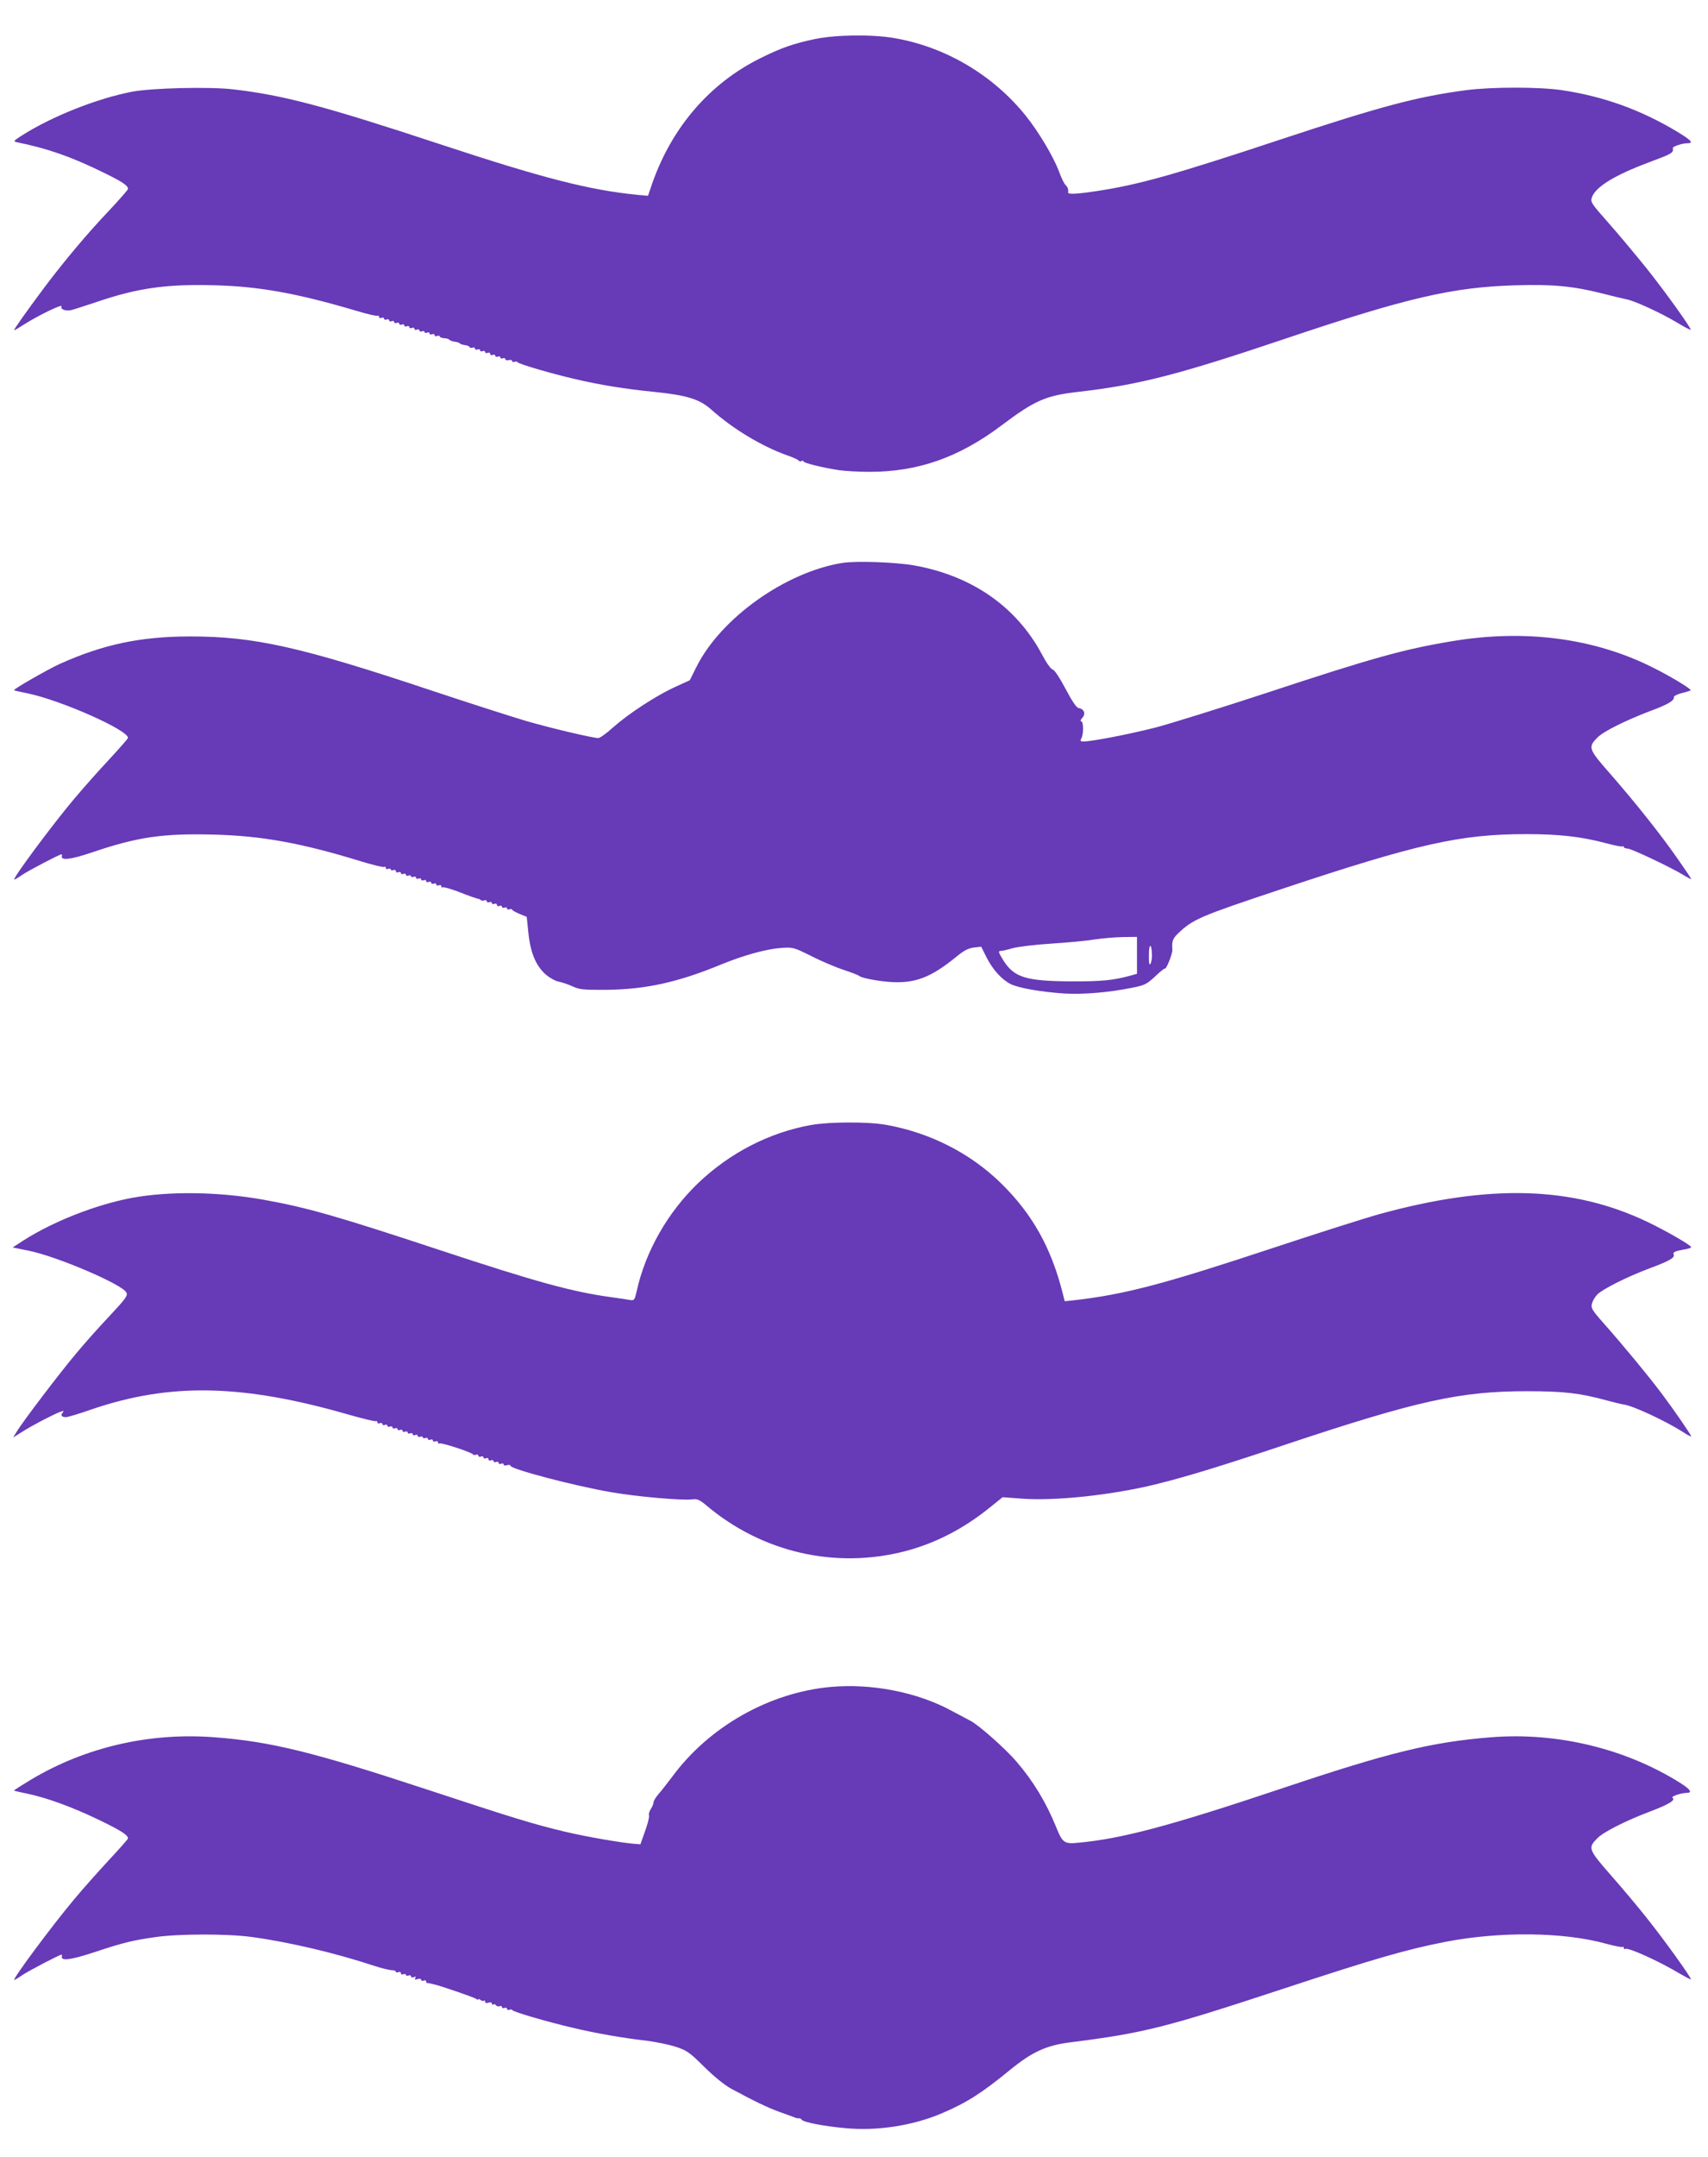 <?xml version="1.0" standalone="no"?>
<!DOCTYPE svg PUBLIC "-//W3C//DTD SVG 20010904//EN"
 "http://www.w3.org/TR/2001/REC-SVG-20010904/DTD/svg10.dtd">
<svg version="1.0" xmlns="http://www.w3.org/2000/svg"
 width="1014pt" height="1280pt" viewBox="0 0 1014 1280"
 preserveAspectRatio="xMidYMid meet">
<g transform="translate(0,1280) scale(0.1,-0.1)"
fill="#673ab7" stroke="none">
<path d="M4841 12569 c-131 -28 -199 -51 -326 -114 -299 -148 -523 -406 -641
-738 l-27 -79 -66 6 c-282 28 -563 100 -1174 302 -682 225 -928 290 -1225 324
-138 16 -478 8 -596 -14 -206 -39 -477 -146 -656 -260 -50 -32 -52 -35 -30
-40 182 -37 322 -86 506 -176 118 -57 154 -81 154 -101 0 -5 -48 -60 -106
-122 -131 -137 -271 -304 -390 -462 -114 -153 -186 -255 -180 -255 3 0 29 15
58 34 90 57 236 127 223 107 -9 -16 26 -29 59 -21 17 4 86 27 153 49 241 82
414 106 698 98 265 -7 486 -47 839 -151 65 -20 123 -33 127 -30 5 3 9 0 9 -6
0 -7 7 -10 15 -6 8 3 15 1 15 -5 0 -6 7 -9 15 -5 8 3 15 1 15 -5 0 -6 7 -9 15
-5 8 3 15 1 15 -5 0 -6 7 -9 15 -5 8 3 15 1 15 -5 0 -6 7 -9 15 -5 8 3 15 1
15 -5 0 -6 7 -9 15 -5 8 3 15 1 15 -5 0 -6 7 -9 15 -5 8 3 15 1 15 -5 0 -6 7
-9 15 -5 8 3 15 1 15 -5 0 -6 7 -9 15 -5 8 3 15 1 15 -4 0 -5 7 -7 15 -4 8 4
15 1 15 -5 0 -6 7 -8 15 -5 8 4 15 1 15 -5 0 -6 7 -8 15 -5 8 4 15 2 15 -2 0
-5 12 -10 26 -11 15 0 29 -5 33 -10 3 -4 17 -9 31 -11 13 -1 27 -6 30 -10 3
-4 16 -8 30 -10 14 -1 26 -7 28 -12 2 -5 10 -6 18 -3 8 3 14 0 14 -6 0 -6 7
-8 15 -5 8 4 15 1 15 -5 0 -6 7 -8 15 -5 8 4 15 1 15 -5 0 -6 7 -8 15 -5 8 4
15 1 15 -6 0 -7 7 -10 15 -6 8 3 15 1 15 -5 0 -6 7 -9 15 -5 8 3 15 1 15 -5 0
-6 7 -9 15 -5 8 3 15 0 15 -5 0 -6 9 -9 20 -6 11 3 20 1 20 -5 0 -6 6 -8 14
-5 8 3 16 2 18 -2 3 -10 205 -69 340 -100 148 -35 305 -60 467 -76 198 -20
274 -43 344 -106 128 -114 297 -216 447 -270 36 -12 68 -27 71 -32 4 -5 12 -6
18 -3 6 4 11 3 11 -2 0 -9 107 -36 210 -52 36 -5 117 -10 181 -10 289 0 531
85 784 275 199 150 264 178 459 200 357 41 594 102 1226 315 722 243 993 306
1365 317 221 7 346 -5 515 -48 63 -16 129 -32 145 -35 47 -8 201 -79 294 -134
46 -28 86 -49 88 -47 6 7 -156 233 -266 370 -60 74 -158 192 -219 261 -107
121 -111 127 -101 156 22 61 134 130 331 204 149 56 153 58 149 88 -1 9 57 28
85 28 41 0 26 17 -58 68 -218 131 -438 210 -685 247 -135 20 -417 20 -570 0
-292 -39 -503 -95 -1108 -295 -631 -209 -838 -267 -1092 -305 -113 -17 -164
-19 -162 -7 3 17 -2 32 -16 45 -8 8 -26 45 -39 82 -34 89 -122 236 -197 329
-194 241 -476 408 -779 460 -132 23 -348 20 -469 -5z"/>
<path d="M5005 9460 c-340 -53 -728 -329 -872 -621 l-38 -76 -94 -43 c-113
-53 -272 -157 -364 -239 -37 -34 -76 -61 -85 -61 -33 0 -282 59 -424 100 -78
23 -332 104 -563 181 -779 260 -1054 322 -1435 322 -295 0 -517 -47 -775 -163
-69 -31 -278 -151 -272 -156 1 -2 38 -10 82 -19 197 -41 595 -217 595 -264 0
-4 -50 -61 -111 -127 -61 -65 -155 -171 -208 -234 -133 -158 -372 -480 -356
-480 3 0 25 13 48 29 39 26 220 121 232 121 3 0 4 -6 2 -12 -5 -26 57 -18 175
22 273 93 424 115 727 107 284 -7 521 -50 872 -158 72 -22 134 -37 139 -34 6
4 10 1 10 -5 0 -7 7 -10 15 -6 8 3 15 1 15 -4 0 -5 7 -7 15 -4 8 4 15 1 15 -6
0 -7 7 -10 15 -6 8 3 15 1 15 -5 0 -6 7 -9 15 -5 8 3 15 1 15 -5 0 -6 7 -9 15
-5 8 3 15 1 15 -4 0 -5 7 -7 15 -4 8 4 15 1 15 -5 0 -6 7 -8 15 -5 8 4 15 1
15 -5 0 -6 7 -8 15 -5 8 4 15 1 15 -5 0 -6 7 -8 15 -5 8 4 15 1 15 -5 0 -6 7
-8 15 -5 8 4 15 1 15 -5 0 -6 7 -8 15 -5 8 4 15 1 15 -6 0 -6 4 -9 8 -6 7 4
69 -15 132 -41 8 -3 18 -7 23 -8 4 -2 9 -4 12 -5 3 -1 10 -4 15 -5 6 -1 12 -4
15 -5 3 -1 9 -3 14 -4 5 0 12 -4 16 -8 4 -4 13 -4 21 -1 8 3 14 0 14 -6 0 -6
7 -8 15 -5 8 4 15 1 15 -5 0 -6 7 -8 15 -5 8 4 15 1 15 -6 0 -7 7 -10 15 -6 8
3 15 1 15 -5 0 -6 7 -9 15 -5 8 3 15 1 15 -5 0 -6 7 -9 15 -5 8 3 15 2 15 -2
0 -4 20 -15 43 -25 l44 -18 10 -98 c13 -119 46 -195 105 -246 23 -19 57 -38
77 -41 19 -4 56 -16 81 -28 40 -18 63 -21 195 -20 237 2 429 44 690 152 133
54 266 91 357 97 65 4 71 3 175 -49 59 -30 146 -67 193 -82 47 -16 87 -31 90
-35 9 -11 101 -30 179 -36 151 -11 246 24 403 153 43 35 68 47 100 51 l43 5
32 -64 c37 -73 90 -131 143 -158 46 -23 182 -47 320 -56 113 -6 262 6 399 34
78 15 88 21 138 67 29 28 56 49 58 47 8 -8 46 88 45 111 -4 50 2 67 33 97 90
86 129 102 615 264 811 270 1062 326 1454 326 196 0 326 -15 473 -54 49 -13
93 -22 97 -19 5 2 8 1 8 -4 0 -4 11 -9 24 -9 25 -2 262 -114 334 -159 23 -14
42 -24 42 -21 0 3 -37 58 -82 122 -102 146 -242 322 -396 499 -133 151 -136
160 -78 219 38 37 167 101 314 157 106 39 143 62 139 82 -1 6 20 17 47 24 26
6 50 14 53 16 7 7 -115 81 -223 135 -350 176 -763 230 -1199 156 -282 -47
-469 -99 -1090 -304 -280 -92 -582 -186 -671 -209 -155 -39 -371 -81 -420 -81
-21 0 -23 3 -14 19 14 27 13 101 -2 101 -6 0 -3 9 8 21 21 23 10 52 -22 57
-13 2 -38 38 -78 114 -35 66 -66 113 -77 115 -11 3 -38 41 -63 89 -151 283
-416 468 -761 529 -110 19 -338 27 -420 15z m1745 -2330 l0 -109 -39 -11
c-104 -28 -168 -34 -341 -34 -276 1 -347 22 -411 121 -33 53 -35 60 -15 60 8
0 38 7 68 16 29 8 132 21 228 27 96 6 213 17 260 25 47 7 122 13 168 14 l82 1
0 -110z m89 0 c0 -19 -4 -42 -9 -50 -7 -10 -10 6 -9 55 0 72 17 67 18 -5z"/>
<path d="M4816 6124 c-249 -45 -482 -165 -670 -344 -181 -173 -314 -406 -366
-642 -12 -53 -15 -57 -39 -53 -14 3 -62 10 -106 16 -237 32 -448 90 -1035 284
-603 199 -774 248 -1034 295 -269 48 -562 52 -784 11 -212 -40 -465 -139 -642
-252 l-65 -42 94 -19 c169 -34 555 -199 581 -248 10 -18 -1 -34 -98 -138 -61
-64 -150 -164 -198 -222 -91 -107 -325 -414 -357 -470 l-19 -31 54 34 c54 35
180 101 225 118 22 8 24 7 15 -4 -14 -16 -6 -27 20 -27 11 0 78 20 149 45 467
160 897 152 1528 -30 85 -24 158 -42 163 -39 4 3 8 0 8 -6 0 -7 7 -10 15 -6 8
3 15 1 15 -5 0 -6 7 -9 15 -5 8 3 15 1 15 -5 0 -6 7 -9 15 -5 8 3 15 1 15 -5
0 -6 7 -9 15 -5 8 3 15 1 15 -5 0 -6 7 -9 15 -5 8 3 15 1 15 -5 0 -6 7 -9 15
-5 8 3 15 1 15 -5 0 -6 7 -9 15 -5 8 3 15 1 15 -5 0 -6 7 -9 15 -5 8 3 15 1
15 -5 0 -6 7 -9 15 -5 8 3 15 1 15 -4 0 -5 7 -7 15 -4 8 4 15 1 15 -5 0 -6 7
-8 15 -5 8 4 15 1 15 -5 0 -6 7 -8 15 -5 8 4 15 1 15 -6 0 -6 4 -9 9 -6 10 7
195 -54 199 -65 2 -4 10 -5 18 -2 8 3 14 0 14 -6 0 -6 7 -8 15 -5 8 4 15 1 15
-5 0 -6 7 -8 15 -5 8 4 15 1 15 -6 0 -7 7 -10 15 -6 8 3 15 1 15 -5 0 -6 7 -9
15 -5 8 3 15 1 15 -5 0 -6 7 -9 15 -5 8 3 15 1 15 -5 0 -6 9 -8 20 -4 11 3 20
2 20 -3 0 -20 381 -120 597 -157 154 -27 419 -50 481 -43 32 4 44 -1 87 -37
330 -278 765 -378 1180 -270 176 46 344 132 499 257 l78 63 107 -8 c196 -16
533 19 796 83 179 44 378 104 770 235 789 263 1042 319 1440 319 219 0 314
-11 475 -55 41 -11 86 -22 100 -24 54 -7 245 -96 348 -161 28 -19 52 -31 52
-28 0 9 -102 157 -178 258 -80 106 -221 277 -344 416 -68 77 -74 88 -67 114 4
16 18 40 31 53 30 32 175 105 308 155 121 45 154 64 146 83 -5 15 6 20 67 31
20 3 37 9 37 13 0 11 -151 98 -260 150 -444 212 -937 226 -1591 46 -90 -25
-366 -113 -614 -195 -667 -221 -894 -281 -1197 -316 l-57 -6 -11 43 c-68 273
-181 474 -365 655 -184 181 -425 303 -686 349 -106 19 -337 18 -443 -1z"/>
<path d="M4933 2789 c-366 -33 -724 -236 -943 -534 -25 -33 -59 -77 -77 -98
-18 -20 -33 -44 -33 -52 0 -9 -7 -27 -16 -40 -9 -14 -14 -31 -11 -38 3 -8 -7
-49 -23 -93 l-28 -79 -38 3 c-77 6 -289 43 -411 72 -191 46 -299 79 -833 255
-662 218 -915 280 -1245 305 -386 30 -766 -58 -1089 -250 -58 -35 -105 -65
-103 -66 1 -2 38 -10 81 -19 113 -24 261 -77 421 -154 131 -63 175 -91 175
-111 0 -4 -50 -61 -111 -126 -61 -66 -156 -172 -210 -237 -137 -164 -369 -477
-354 -477 3 0 25 13 48 29 39 26 220 121 232 121 3 0 4 -6 2 -12 -5 -27 58
-18 191 26 169 56 228 71 363 90 135 20 427 21 573 1 216 -29 494 -94 730
-172 43 -14 89 -25 102 -25 13 0 24 -4 24 -9 0 -5 7 -6 15 -3 8 4 15 1 15 -6
0 -7 7 -10 15 -6 8 3 15 1 15 -4 0 -5 7 -7 15 -4 8 4 15 1 15 -5 0 -6 7 -8 17
-4 11 5 14 3 8 -6 -5 -10 -2 -11 14 -6 12 4 21 2 21 -4 0 -6 7 -8 15 -5 8 4
15 1 15 -5 0 -6 3 -10 8 -10 4 1 9 0 12 -1 3 -1 13 -3 22 -5 36 -7 243 -78
256 -88 6 -5 12 -6 12 -2 0 4 6 2 13 -4 8 -6 17 -8 20 -4 4 3 7 1 7 -6 0 -8 7
-10 20 -6 12 4 20 2 20 -5 0 -6 4 -9 9 -5 5 3 13 0 16 -6 4 -5 13 -8 21 -5 8
3 14 1 14 -5 0 -6 7 -9 15 -5 8 3 15 1 15 -5 0 -6 6 -9 14 -6 8 3 16 2 18 -2
3 -10 205 -69 359 -105 133 -32 305 -62 434 -76 55 -7 134 -23 175 -36 69 -23
82 -32 170 -119 60 -59 119 -107 160 -130 139 -75 218 -113 290 -139 41 -15
82 -29 90 -33 8 -3 19 -5 24 -4 5 1 12 -3 15 -8 9 -15 131 -39 255 -50 191
-19 404 14 576 87 148 63 235 118 405 257 132 108 216 147 361 165 436 55 565
88 1269 320 538 177 721 230 955 276 325 63 703 59 955 -11 48 -13 92 -22 97
-19 4 3 8 0 8 -6 0 -6 4 -9 9 -6 17 11 205 -75 326 -148 33 -19 61 -34 63 -32
6 6 -160 237 -261 363 -51 65 -148 180 -214 255 -134 153 -137 162 -80 219 37
38 173 106 314 159 111 42 153 68 132 81 -12 7 50 29 83 29 37 0 25 20 -35 58
-325 205 -734 304 -1127 272 -350 -28 -601 -89 -1230 -300 -678 -227 -960
-302 -1221 -326 -80 -8 -92 1 -128 91 -60 148 -136 274 -235 389 -66 78 -225
218 -273 243 -21 11 -72 38 -113 60 -201 110 -474 164 -717 142z"/>
</g>
</svg>
